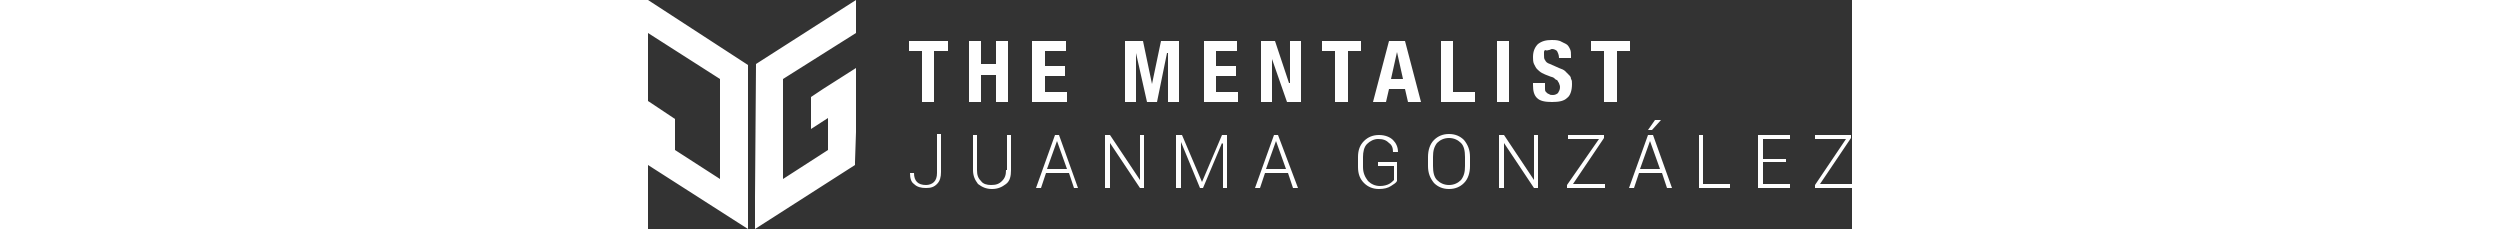 <?xml version="1.0" encoding="UTF-8"?> <svg xmlns="http://www.w3.org/2000/svg" version="1.1" id="Capa_1" x="0" y="0" viewBox="0 0 120.4 22.9" xml:space="preserve" width="250"><rect x="0" y="0" width="120.4" height="22.9" fill="#333333" stroke="none"/><style>.st0{fill:#fff}</style><path class="st0" d="M10.8 6.4v.1l-.1 13.2v3.2-3.2 3.2l10-6.4v-.3l.1-3V6.8l-3.3 2.1-1.2.8v3.2l1.7-1.1V15l-4.5 2.9v-10l7.3-4.6V0l-10 6.4zM10 6.5 0 0v3.3l7.2 4.6v10L2.7 15v-3.1L0 10.1V16.5l10 6.4v-3.2 3.2V6.5zM73.2 16.6h1.4V18c-.1.1-.3.3-.5.4-.2.1-.5.2-.9.2-.5 0-.9-.2-1.2-.5-.3-.4-.5-.8-.5-1.4v-1c0-.5.1-1 .4-1.3.3-.3.7-.5 1.1-.5.5 0 .8.1 1.1.4.3.2.4.5.4.9h.5c0-.5-.2-.9-.5-1.2-.3-.3-.8-.5-1.4-.5-.6 0-1.1.2-1.5.6-.4.4-.6.9-.6 1.6v1c0 .7.2 1.2.6 1.6.4.4.9.6 1.5.6.5 0 .9-.1 1.2-.3.3-.2.5-.3.6-.5v-1.9H73v.4zM62.6 13.5l-1.9 5.3h.5l.5-1.5H64l.5 1.5h.5l-2-5.3h-.4zm-.8 3.4 1-2.8 1 2.8h-2zM35.8 17c0 .5-.1.8-.4 1.1-.3.3-.6.4-1.1.4-.4 0-.8-.1-1-.4-.3-.3-.4-.6-.4-1.1v-3.5h-.4V17c0 .6.2 1 .5 1.4.4.3.8.5 1.4.5.6 0 1-.2 1.4-.5.4-.3.5-.8.5-1.4v-3.5h-.4V17zM117.2 18.4l3.1-4.6v-.3h-3.6v.4h3.1l-3.1 4.6v.3h3.7v-.4zM49.2 18l-3-4.5h-.5v5.3h.5v-4.5l3 4.5h.4v-5.3h-.4zM40.7 13.5l-1.9 5.3h.5l.5-1.5h2.3l.5 1.5h.4l-1.9-5.3h-.4zm-.8 3.4 1-2.8 1 2.8h-2zM55.4 18.2l-2-4.7h-.6v5.3h.5v-4.6l1.9 4.6h.3l1.9-4.5.1.1v4.4h.4v-5.3h-.5zM111.5 16.2h2.3v-.3h-2.3v-2h2.7v-.4H111v5.3h3.2v-.4h-2.7zM95.6 13.8v-.3H92v.4h3.1l-3.2 4.6v.3h3.8v-.4h-3.2zM101.3 12h-.6l-.7 1h.4zM88.6 18l-3-4.5h-.5v5.3h.5v-4.5l3 4.5h.4v-5.3h-.4zM100 13.5l-1.9 5.3h.5l.5-1.5h2.3l.5 1.5h.5l-1.9-5.3h-.5zm-.8 3.4 1-2.8 1 2.8h-2zM105.5 13.5h-.4v5.3h3.1v-.4h-2.7zM80.1 13.4c-.6 0-1.1.2-1.5.6-.4.4-.6 1-.6 1.7v.9c0 .7.2 1.2.6 1.7.4.4.9.6 1.5.6s1.1-.2 1.5-.6c.4-.4.6-1 .6-1.7v-.9c0-.7-.2-1.2-.6-1.7-.4-.4-.9-.6-1.5-.6zm1.6 3.2c0 .6-.1 1-.4 1.4-.3.3-.7.5-1.2.5s-.9-.2-1.2-.5c-.3-.3-.4-.8-.4-1.4v-.9c0-.6.1-1 .4-1.4.3-.3.7-.5 1.2-.5s.9.2 1.2.5c.3.3.4.8.4 1.4v.9zM28.9 17.3c0 .4-.1.7-.3.9-.2.2-.5.3-.8.3-.4 0-.7-.1-.9-.3-.2-.2-.3-.5-.3-.9h-.4c0 .5.1.9.4 1.1.3.3.7.4 1.2.4s.8-.1 1.1-.4c.3-.3.4-.7.4-1.2v-3.8h-.4v3.9zM41.9 9.2h-2.2V7.6h2v-1h-2V5.1h2.1v-1h-3.4v6.1h3.5zM33.3 7.5h1.5v2.7H36V4.1h-1.2v2.3h-1.5V4.1h-1.2v6.1h1.2zM26.1 5.1h1.3v5.1h1.2V5.1H30v-1h-3.9zM80.5 4.1h-1.2v6.1h3.4v-1h-2.2zM53.1 10.2V4.1h-1.8l-.9 4.3-.9-4.3h-1.8v6.1h1.1V5.3l1.1 4.9h1l1-4.9h.1v4.9zM92.4 8.4c0-.2 0-.4-.1-.5 0-.2-.1-.3-.2-.4l-.4-.4c-.1-.1-.3-.2-.6-.3l-.9-.4c-.3-.1-.4-.2-.5-.4-.1-.1-.1-.3-.1-.5v-.3c0-.1.1-.2.1-.2.2.1.3 0 .4 0 .1 0 .2-.1.3-.1.2 0 .4.1.5.2.1.2.2.4.2.7h1.2v-.2c0-.3 0-.5-.1-.7-.1-.2-.2-.4-.4-.5l-.6-.3c-.3-.1-.6-.1-.8-.1-.6 0-1 .1-1.4.4-.3.3-.5.7-.5 1.3 0 .2 0 .5.1.7.1.2.2.4.3.5.1.1.3.3.5.4.2.1.4.2.7.3.2.1.4.1.5.2.1.1.2.2.3.2.1.1.1.2.2.3 0 .1.1.2.1.4 0 .3-.1.4-.2.6-.1.1-.3.2-.5.2s-.3 0-.4-.1c-.1 0-.2-.1-.3-.2-.1-.1-.1-.2-.1-.3V8.3h-1.2v.2c0 .6.1 1 .4 1.3.3.3.8.4 1.5.4s1.2-.1 1.5-.4c.3-.2.5-.7.5-1.4zM74.1 4.1l-1.6 6.1h1.3l.3-1.3h1.6l.3 1.3h1.3l-1.6-6.1h-1.6zm.2 3.8.6-2.7.6 2.7h-1.2zM98.2 4.1h-3.9v1h1.3v5.1h1.3V5.1h1.3zM84.9 4.1h1.2v6.1h-1.2zM71.3 4.1h-3.9v1h1.3v5.1H70V5.1h1.3zM56.8 7.6h2v-1h-2V5.1h2.1v-1h-3.3v6.1H59v-1h-2.2zM64.2 8.3h-.1l-1.4-4.2h-1.4v6.1h1.1V5.9l1.5 4.3h1.4V4.1h-1.1z"></path></svg> 